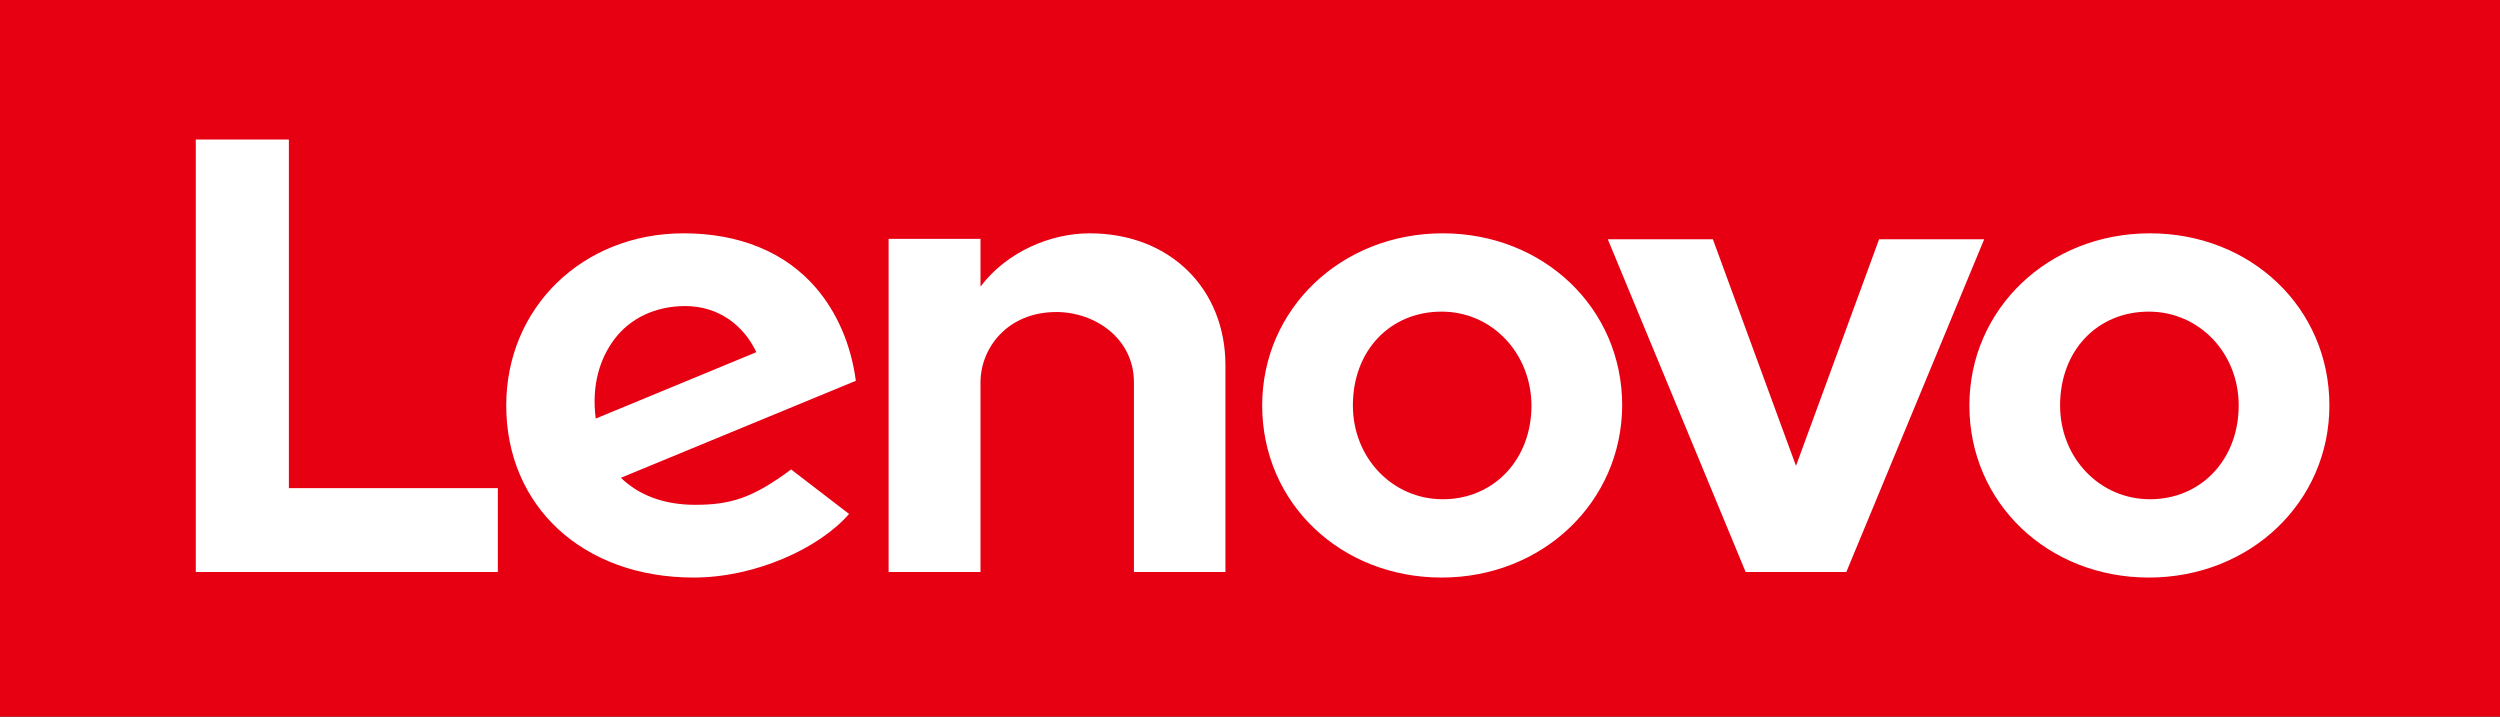 <svg width="300" height="86" viewBox="0 0 300 86" fill="none" xmlns="http://www.w3.org/2000/svg">
<rect x="0" y="0" width="300" height="86" fill="#333333" stroke="none"/>
<rect x="15.822" y="8.586" width="274.253" height="69.162" fill="white"/>
<path fill-rule="evenodd" clip-rule="evenodd" d="M257.855 37.395C251.718 37.395 247.211 42.022 247.211 48.652C247.211 54.949 251.958 59.909 257.999 59.909C264.136 59.909 268.643 55.139 268.643 48.652C268.643 42.356 263.896 37.395 257.855 37.395Z" fill="#E60012"/>
<path fill-rule="evenodd" clip-rule="evenodd" d="M172.99 37.395C166.853 37.395 162.346 42.022 162.346 48.652C162.346 54.949 167.093 59.909 173.134 59.909C179.271 59.909 183.778 55.139 183.778 48.652C183.73 42.356 179.031 37.395 172.99 37.395Z" fill="#E60012"/>
<path fill-rule="evenodd" clip-rule="evenodd" d="M82.228 36.727C78.632 36.727 75.611 38.206 73.741 40.687C72.015 42.976 70.961 46.172 71.488 50.226L90.762 42.261C89.228 39.017 86.207 36.727 82.228 36.727Z" fill="#E60012"/>
<path fill-rule="evenodd" clip-rule="evenodd" d="M0 0V86H300V0H0ZM59.741 68.638H23.494V16.742H34.665V58.574H59.741V68.638ZM83.427 60.577C87.646 60.577 90.331 59.766 94.934 56.332L101.886 61.674C98.338 65.776 90.666 69.306 83.235 69.306C69.906 69.306 60.748 60.72 60.748 48.652C60.748 36.919 69.906 27.999 82.036 27.999C88.701 27.999 94.215 30.241 97.906 34.534C100.448 37.491 102.126 41.354 102.701 45.695L74.508 57.333C76.618 59.384 79.591 60.577 83.427 60.577ZM147.099 68.638H136.072V45.886C136.072 40.591 131.373 37.443 126.77 37.443C120.873 37.443 117.66 41.784 117.66 45.886V68.638H106.633V28.667H117.66V34.391C120.873 30.145 126.147 27.999 130.75 27.999C140.435 27.999 147.051 34.677 147.051 43.835V68.638H147.099ZM172.99 69.306C160.908 69.306 151.462 60.386 151.462 48.652C151.462 37.062 160.956 27.999 173.134 27.999C185.169 27.999 194.662 36.919 194.662 48.652C194.614 60.243 185.121 69.306 172.99 69.306ZM209.477 68.638L192.936 28.714H205.546L215.519 55.902L225.491 28.714H238.101L221.56 68.638H209.477ZM257.855 69.306C245.773 69.306 236.327 60.386 236.327 48.652C236.327 37.062 245.821 27.999 257.999 27.999C270.082 27.999 279.527 36.919 279.527 48.652C279.527 60.243 270.034 69.306 257.855 69.306Z" fill="#E60012"/>
</svg>

